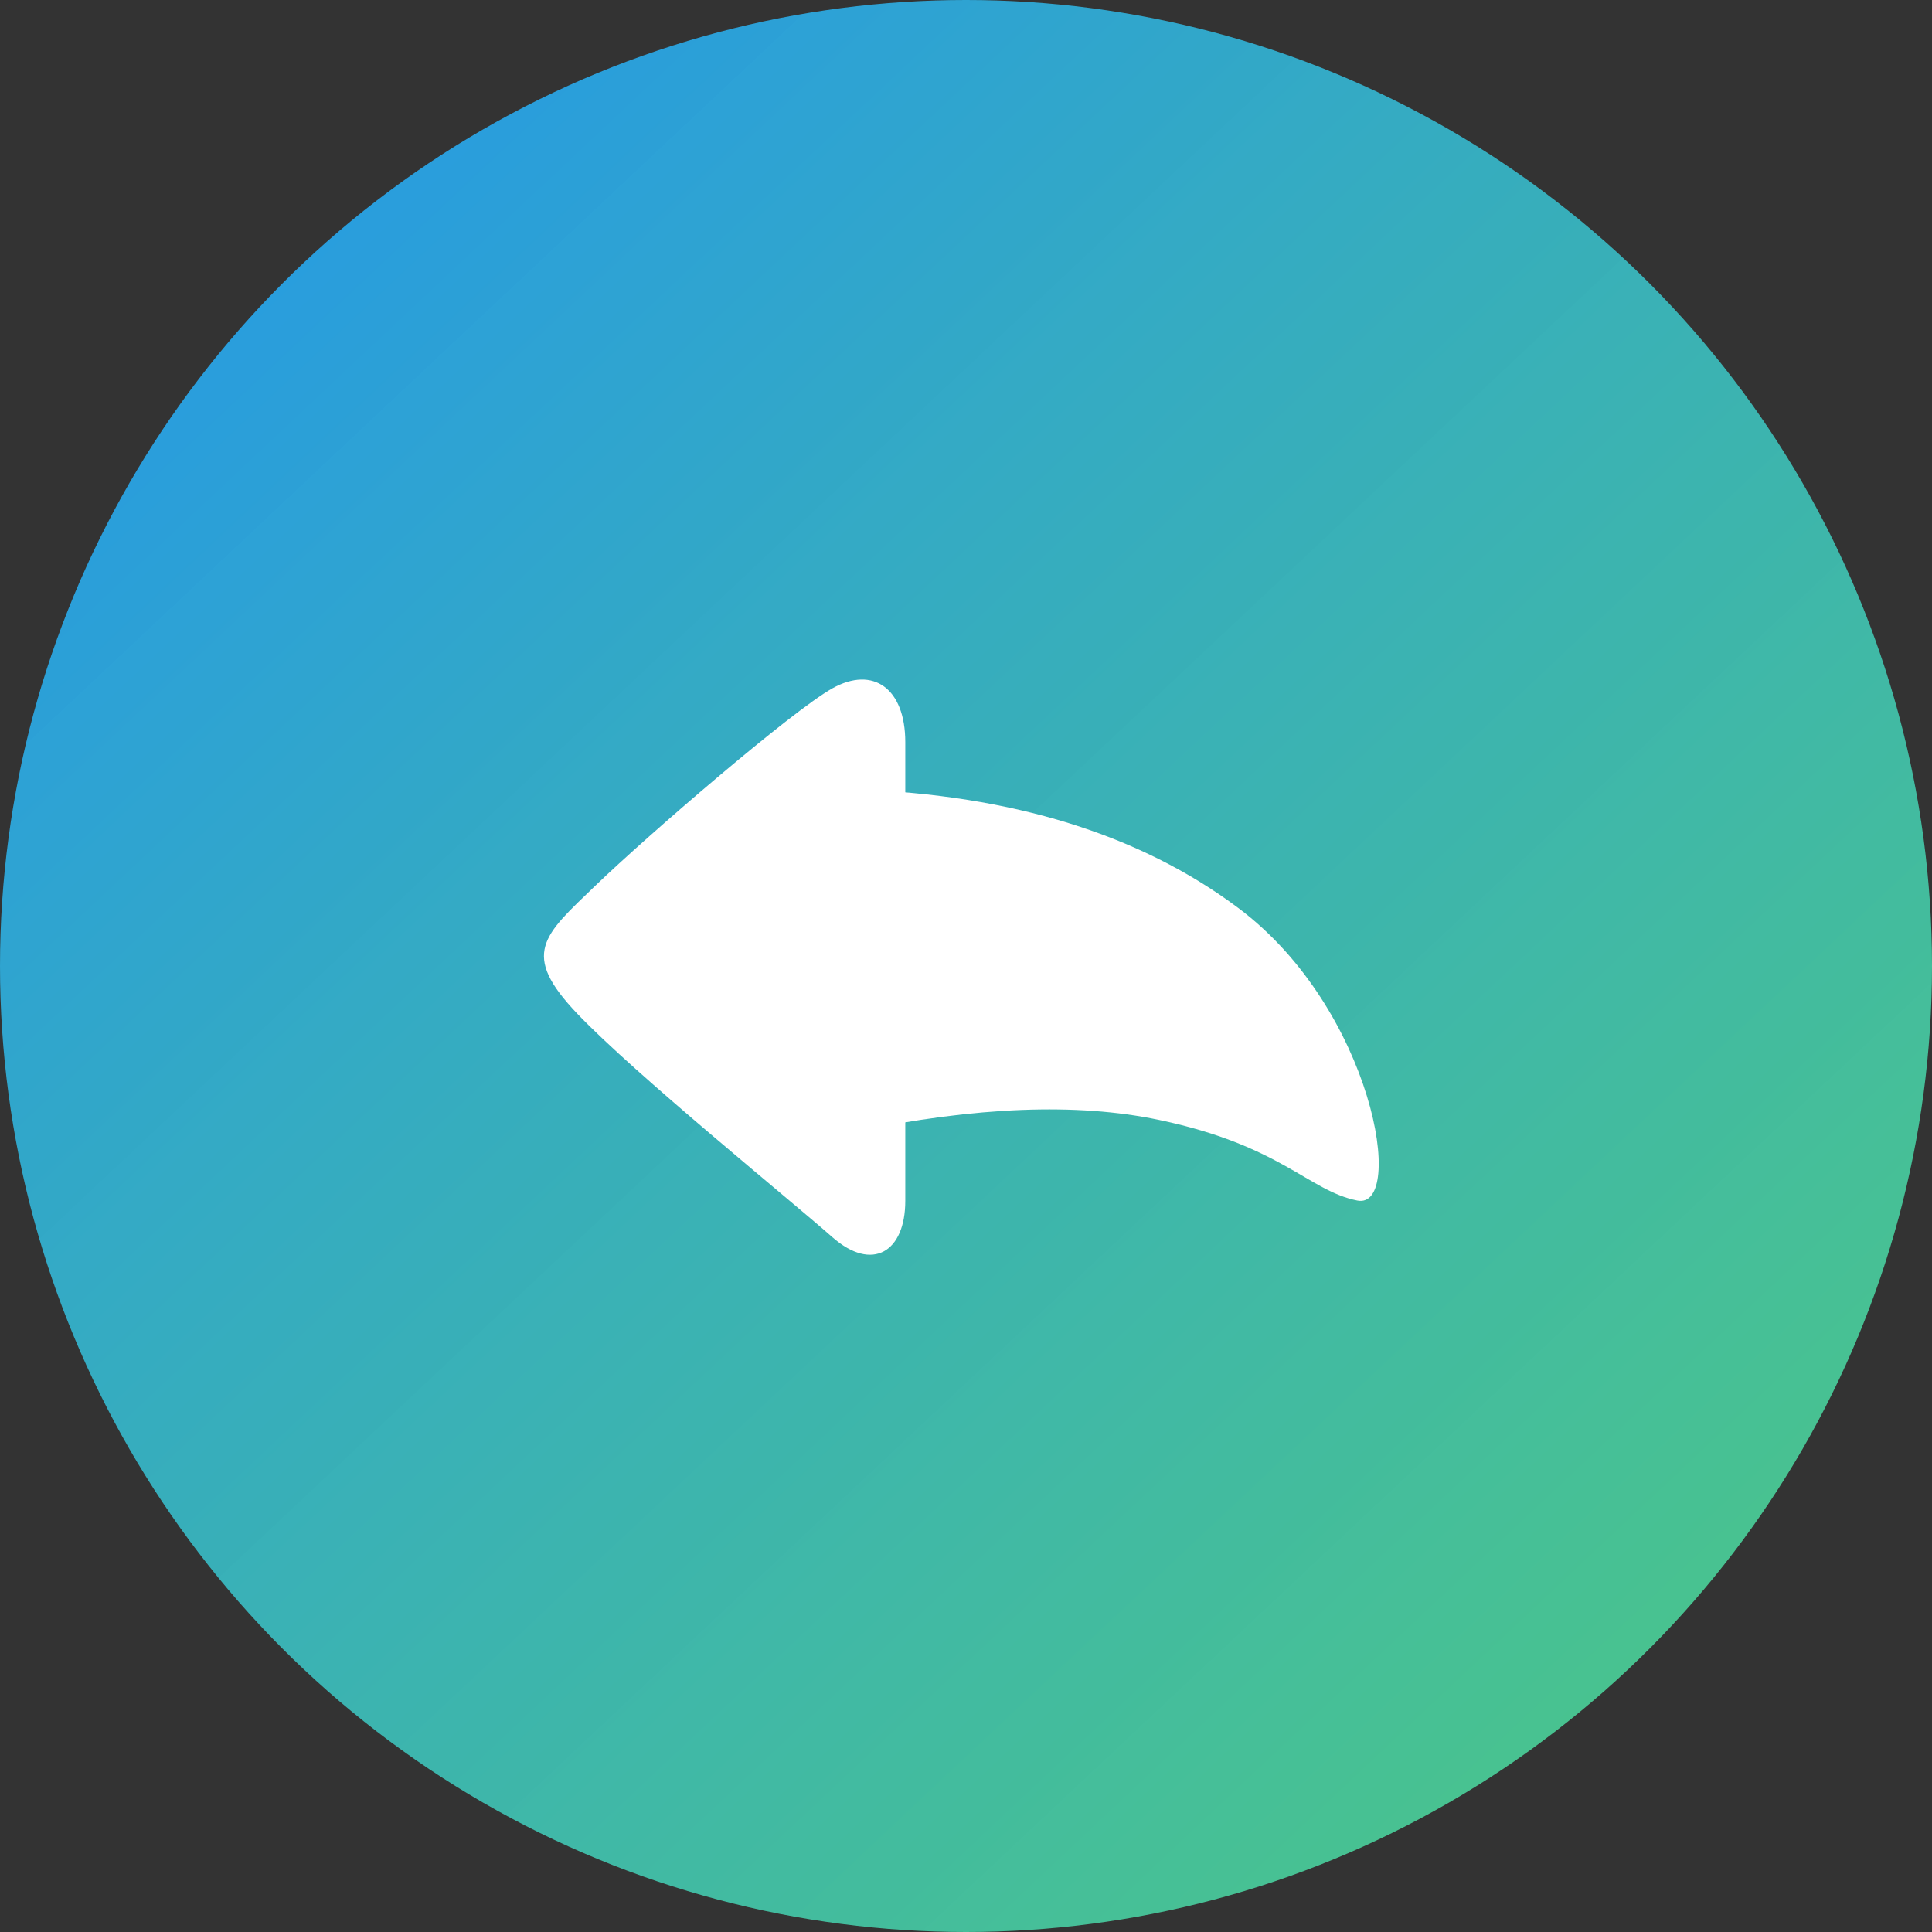 <?xml version="1.0" encoding="UTF-8"?>
<svg width="350px" height="350px" viewBox="0 0 350 350" version="1.1" xmlns="http://www.w3.org/2000/svg" xmlns:xlink="http://www.w3.org/1999/xlink">
    <rect x="0" y="0" width="350" height="350" fill="#333333" stroke="none"/>
    <!-- Generator: Sketch 49.3 (51167) - http://www.bohemiancoding.com/sketch -->
    <title>status-back-logo</title>
    <desc>Created with Sketch.</desc>
    <defs>
        <linearGradient x1="17.434%" y1="10.844%" x2="86.379%" y2="84.205%" id="linearGradient-1">
            <stop stop-color="#299DDE" offset="0%"></stop>
            <stop stop-color="#4BD39B" stop-opacity="0.896" offset="100%"></stop>
        </linearGradient>
    </defs>
    <g id="Page-1" stroke="none" stroke-width="1" fill="none" fill-rule="evenodd">
        <g id="status-back" transform="translate(-573, -97)">
            <g id="status-back-logo" transform="translate(573, 97)">
                <circle id="Oval" fill="url(#linearGradient-1)" cx="175" cy="175" r="175"></circle>
                <path d="M107.864,160.44 C117.276,151.38 143.409,128.827 150.79,124.701 C158.172,120.575 164.002,124.701 164.002,134.446 C164.002,144.192 164.002,208.317 164.002,217.55 C164.002,226.782 158.037,230.507 150.79,224.124 C142.833,217.116 115.118,194.654 104.645,183.706 C94.172,172.758 98.452,169.501 107.864,160.44 Z" id="Triangle" fill="#FFFFFF"></path>
                <path d="M180.465,164.476 C198.268,151.167 221.37,144.008 249.771,143 L249.771,205 C227.987,200.483 209.69,199.772 194.879,202.867 C172.662,207.51 167.753,215.709 158.892,217.488 C150.032,219.268 155.919,182.825 180.465,164.476 Z" id="Triangle" fill="#FFFFFF" transform="translate(202.386, 180.276) scale(-1, 1) translate(-202.386, -180.276) "></path>
            </g>
        </g>
    </g>
</svg>